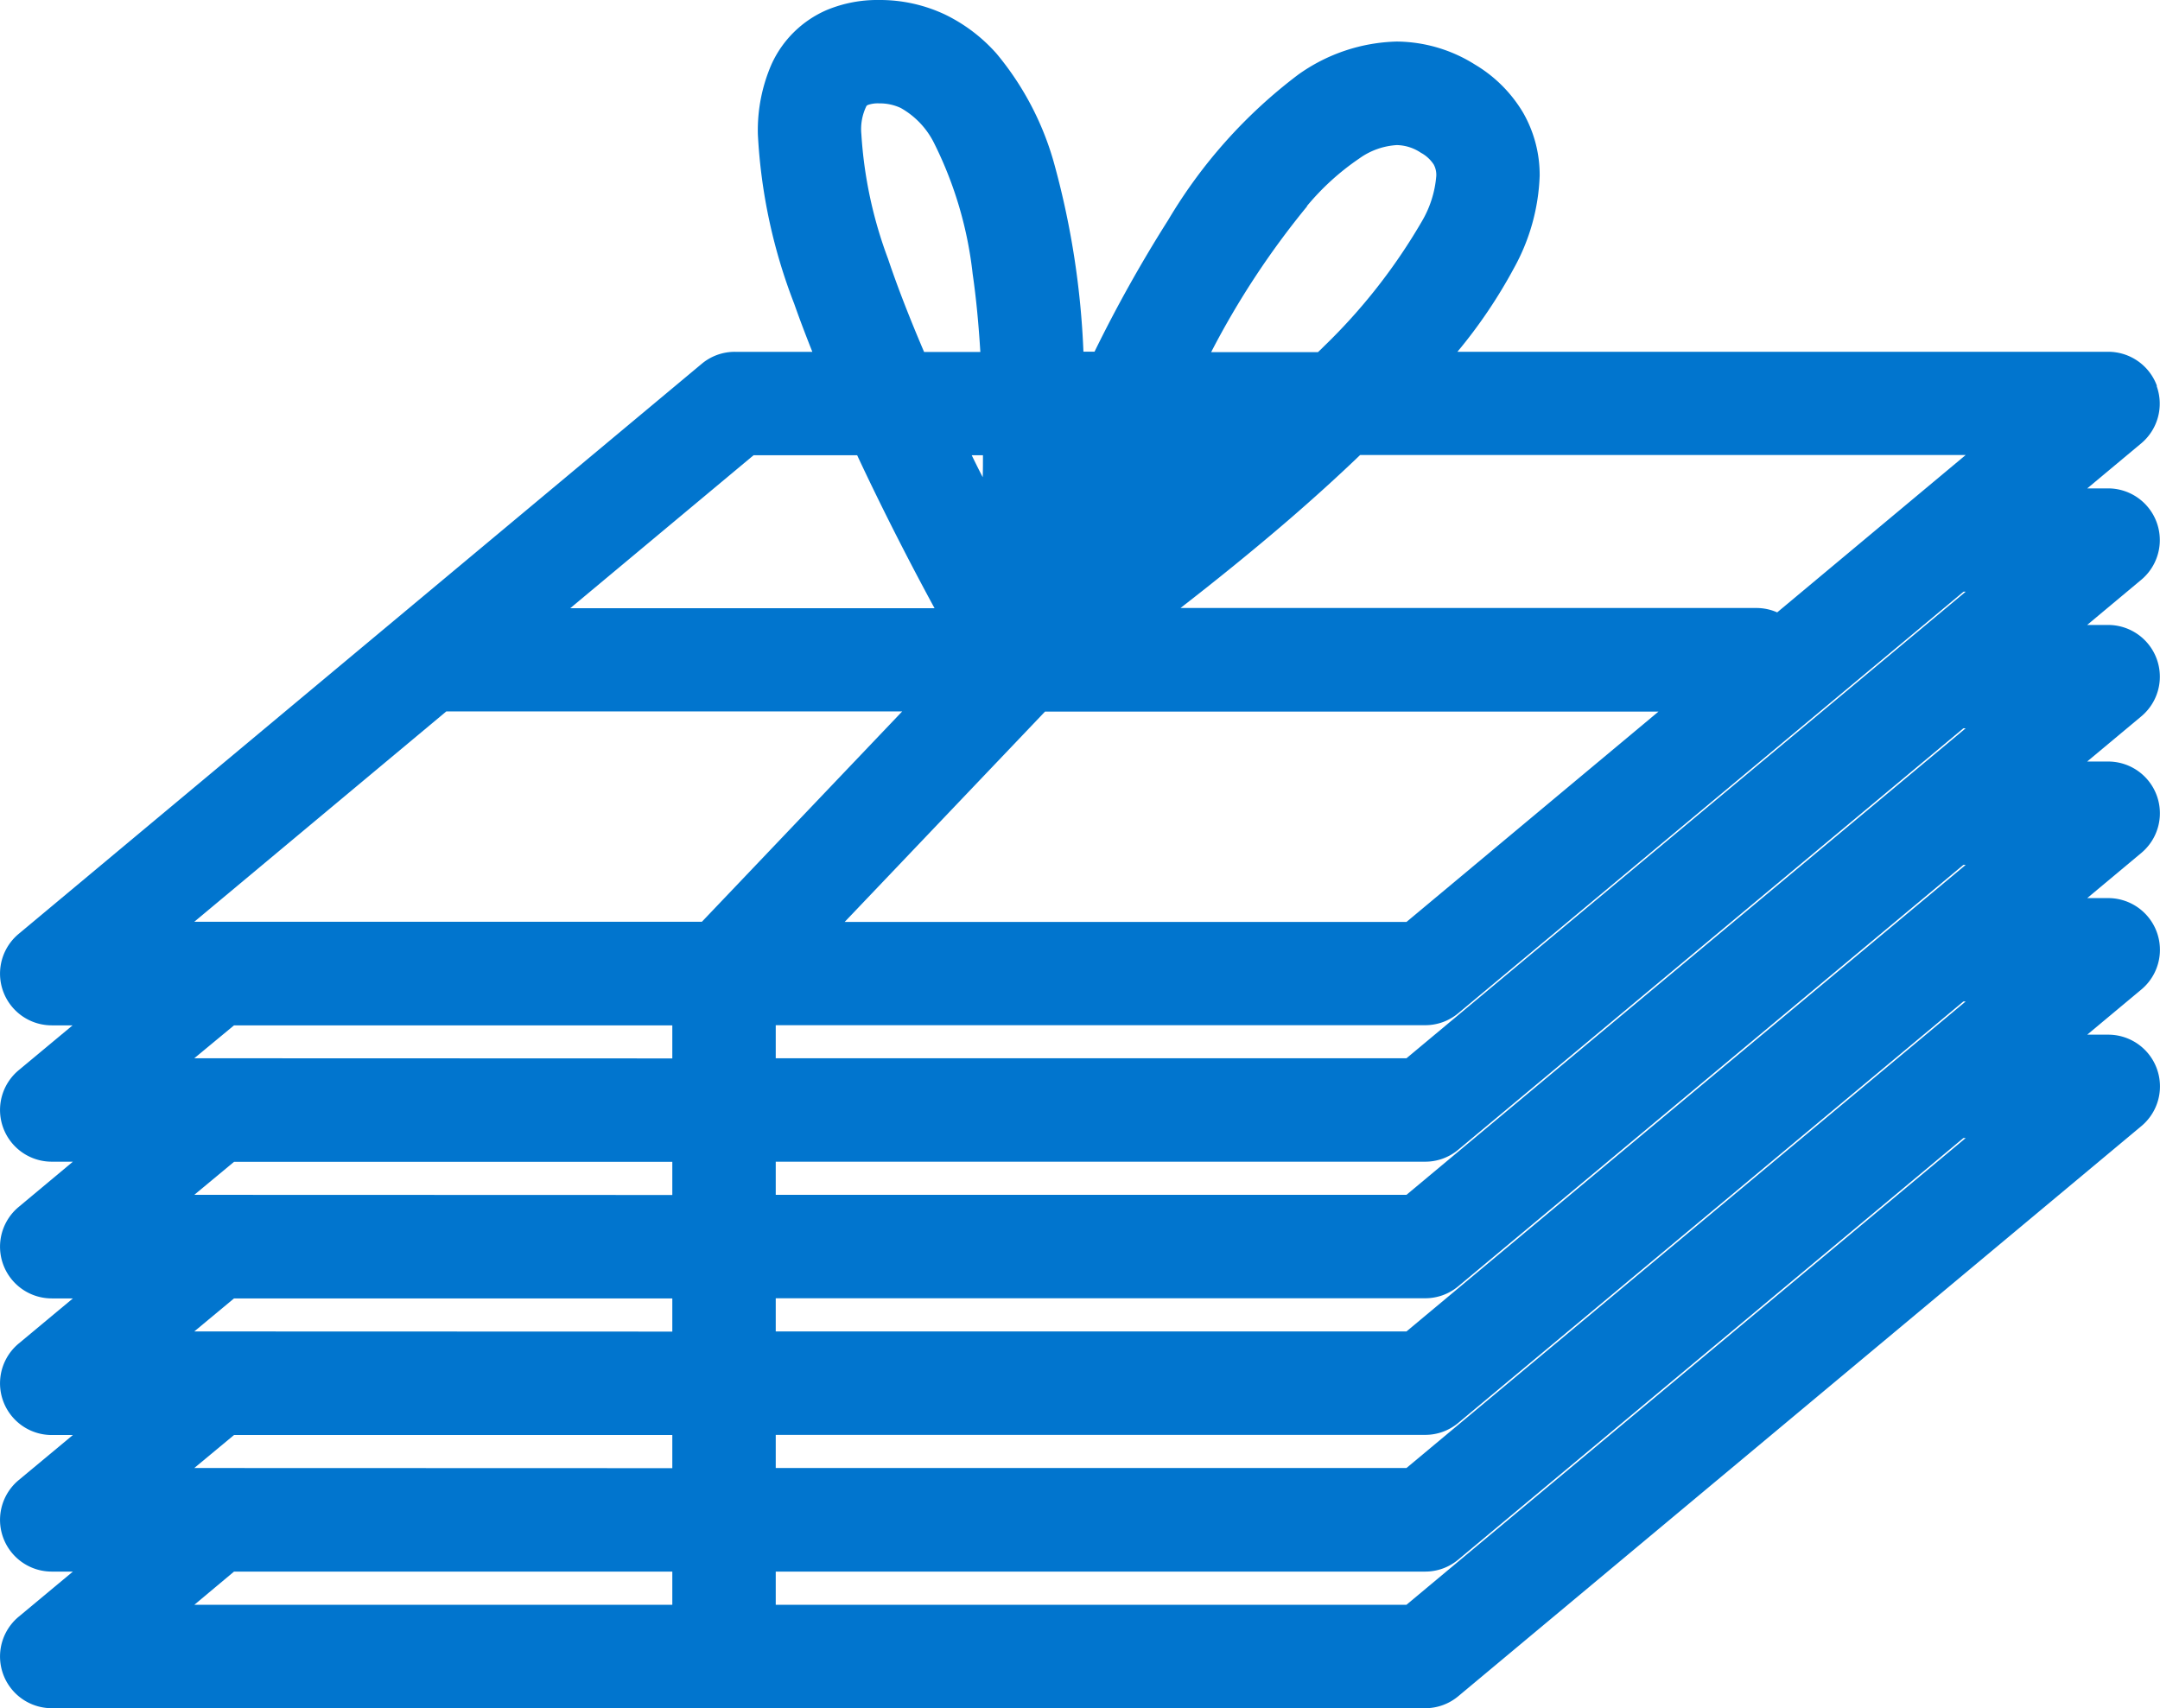 <svg id="グループ_15694" data-name="グループ 15694" xmlns="http://www.w3.org/2000/svg" xmlns:xlink="http://www.w3.org/1999/xlink" width="56.301" height="44.528" viewBox="0 0 56.301 44.528">
  <defs>
    <clipPath id="clip-path">
      <rect id="長方形_5105" data-name="長方形 5105" width="56.301" height="44.528" fill="#0175ce"/>
    </clipPath>
  </defs>
  <g id="グループ_15680" data-name="グループ 15680" clip-path="url(#clip-path)">
    <path id="パス_15067" data-name="パス 15067" d="M56.221,10.059a1.35,1.35,0,0,0-1.267-.889H37.988a13.089,13.089,0,0,0,1.473-2.18,5.337,5.337,0,0,0,.671-2.411A3.26,3.26,0,0,0,39.7,2.937a3.592,3.592,0,0,0-1.255-1.254,3.872,3.872,0,0,0-2.042-.6,4.607,4.607,0,0,0-2.568.865,13.149,13.149,0,0,0-3.386,3.788,35.811,35.811,0,0,0-1.92,3.432h-.289A21.7,21.7,0,0,0,27.5,4.348,7.689,7.689,0,0,0,25.977,1.4,4.289,4.289,0,0,0,24.639.382,3.978,3.978,0,0,0,22.915,0a3.433,3.433,0,0,0-1.37.263A2.8,2.8,0,0,0,20.108,1.68,4.309,4.309,0,0,0,19.754,3.5,14.209,14.209,0,0,0,20.7,7.915c.146.415.306.835.474,1.256h-2.02a1.341,1.341,0,0,0-.864.313L.484,24.346a1.348,1.348,0,0,0,.864,2.382h.544L.484,27.9a1.348,1.348,0,0,0,.864,2.382H1.9L.484,31.464a1.348,1.348,0,0,0,.864,2.382H1.9L.484,35.025a1.348,1.348,0,0,0,.864,2.382H1.9L.484,38.585a1.348,1.348,0,0,0,.864,2.382H1.9L.484,42.146a1.348,1.348,0,0,0,.864,2.382h35.8a1.341,1.341,0,0,0,.863-.313L55.817,29.353a1.348,1.348,0,0,0-.864-2.382h-.549l1.412-1.178a1.348,1.348,0,0,0-.864-2.382h-.548l1.411-1.178a1.348,1.348,0,0,0-.864-2.382h-.549l1.412-1.178a1.348,1.348,0,0,0-.864-2.382h-.548l1.411-1.178a1.348,1.348,0,0,0-.864-2.382h-.544l1.408-1.175a1.349,1.349,0,0,0,.4-1.494M6.1,40.967H17.524v.865H5.066Zm-1.036-2.7L6.1,37.407H17.524v.864Zm0-3.56L6.1,33.846H17.524v.865Zm0-3.561L6.1,30.286H17.524v.864Zm0-3.56L6.1,26.728H17.524v.862Zm0-3.558,6.569-5.483H23.516l-5.221,5.483ZM27.238,18.55h15.99L36.66,24.033H22.016Zm-1.617-6.683c0,.193,0,.384-.006.572-.1-.19-.191-.376-.287-.572Zm-1.265,3.987H14.864l4.778-3.987h2.7c.709,1.517,1.436,2.919,2.017,3.987M20.22,40.967H37.148a1.341,1.341,0,0,0,.863-.313L51.176,29.666h.06L36.66,41.832H20.22Zm16.44-2.7H20.22v-.864H37.148a1.341,1.341,0,0,0,.863-.313L51.177,26.105h.059Zm0-3.56H20.22v-.865H37.148a1.341,1.341,0,0,0,.863-.313L51.176,22.545h.06Zm0-3.561H20.22v-.864H37.148a1.341,1.341,0,0,0,.863-.313L51.177,18.984h.059Zm0-3.56H20.22v-.862H37.148a1.341,1.341,0,0,0,.863-.313L51.18,15.424h.056Zm9.663-11.623a1.336,1.336,0,0,0-.536-.114H30.77c.877-.68,1.852-1.464,2.832-2.308.624-.539,1.246-1.1,1.85-1.68H51.236ZM34.066,5.371a6.564,6.564,0,0,1,1.363-1.239,1.867,1.867,0,0,1,.978-.35,1.161,1.161,0,0,1,.629.2.919.919,0,0,1,.334.306.564.564,0,0,1,.067.3,2.771,2.771,0,0,1-.372,1.176,15,15,0,0,1-2.559,3.267c-.048.049-.1.1-.153.148H31.569a21.619,21.619,0,0,1,2.5-3.8M23.152,6.76a11.207,11.207,0,0,1-.7-3.26,1.368,1.368,0,0,1,.135-.742l.029-.02a.778.778,0,0,1,.3-.043,1.279,1.279,0,0,1,.563.12,2.146,2.146,0,0,1,.874.927,10.1,10.1,0,0,1,1,3.4c.095.651.157,1.34.2,2.033H24.087c-.349-.818-.673-1.636-.934-2.41" transform="translate(0 0)" fill="#0175ce"/>
  </g>
</svg>
